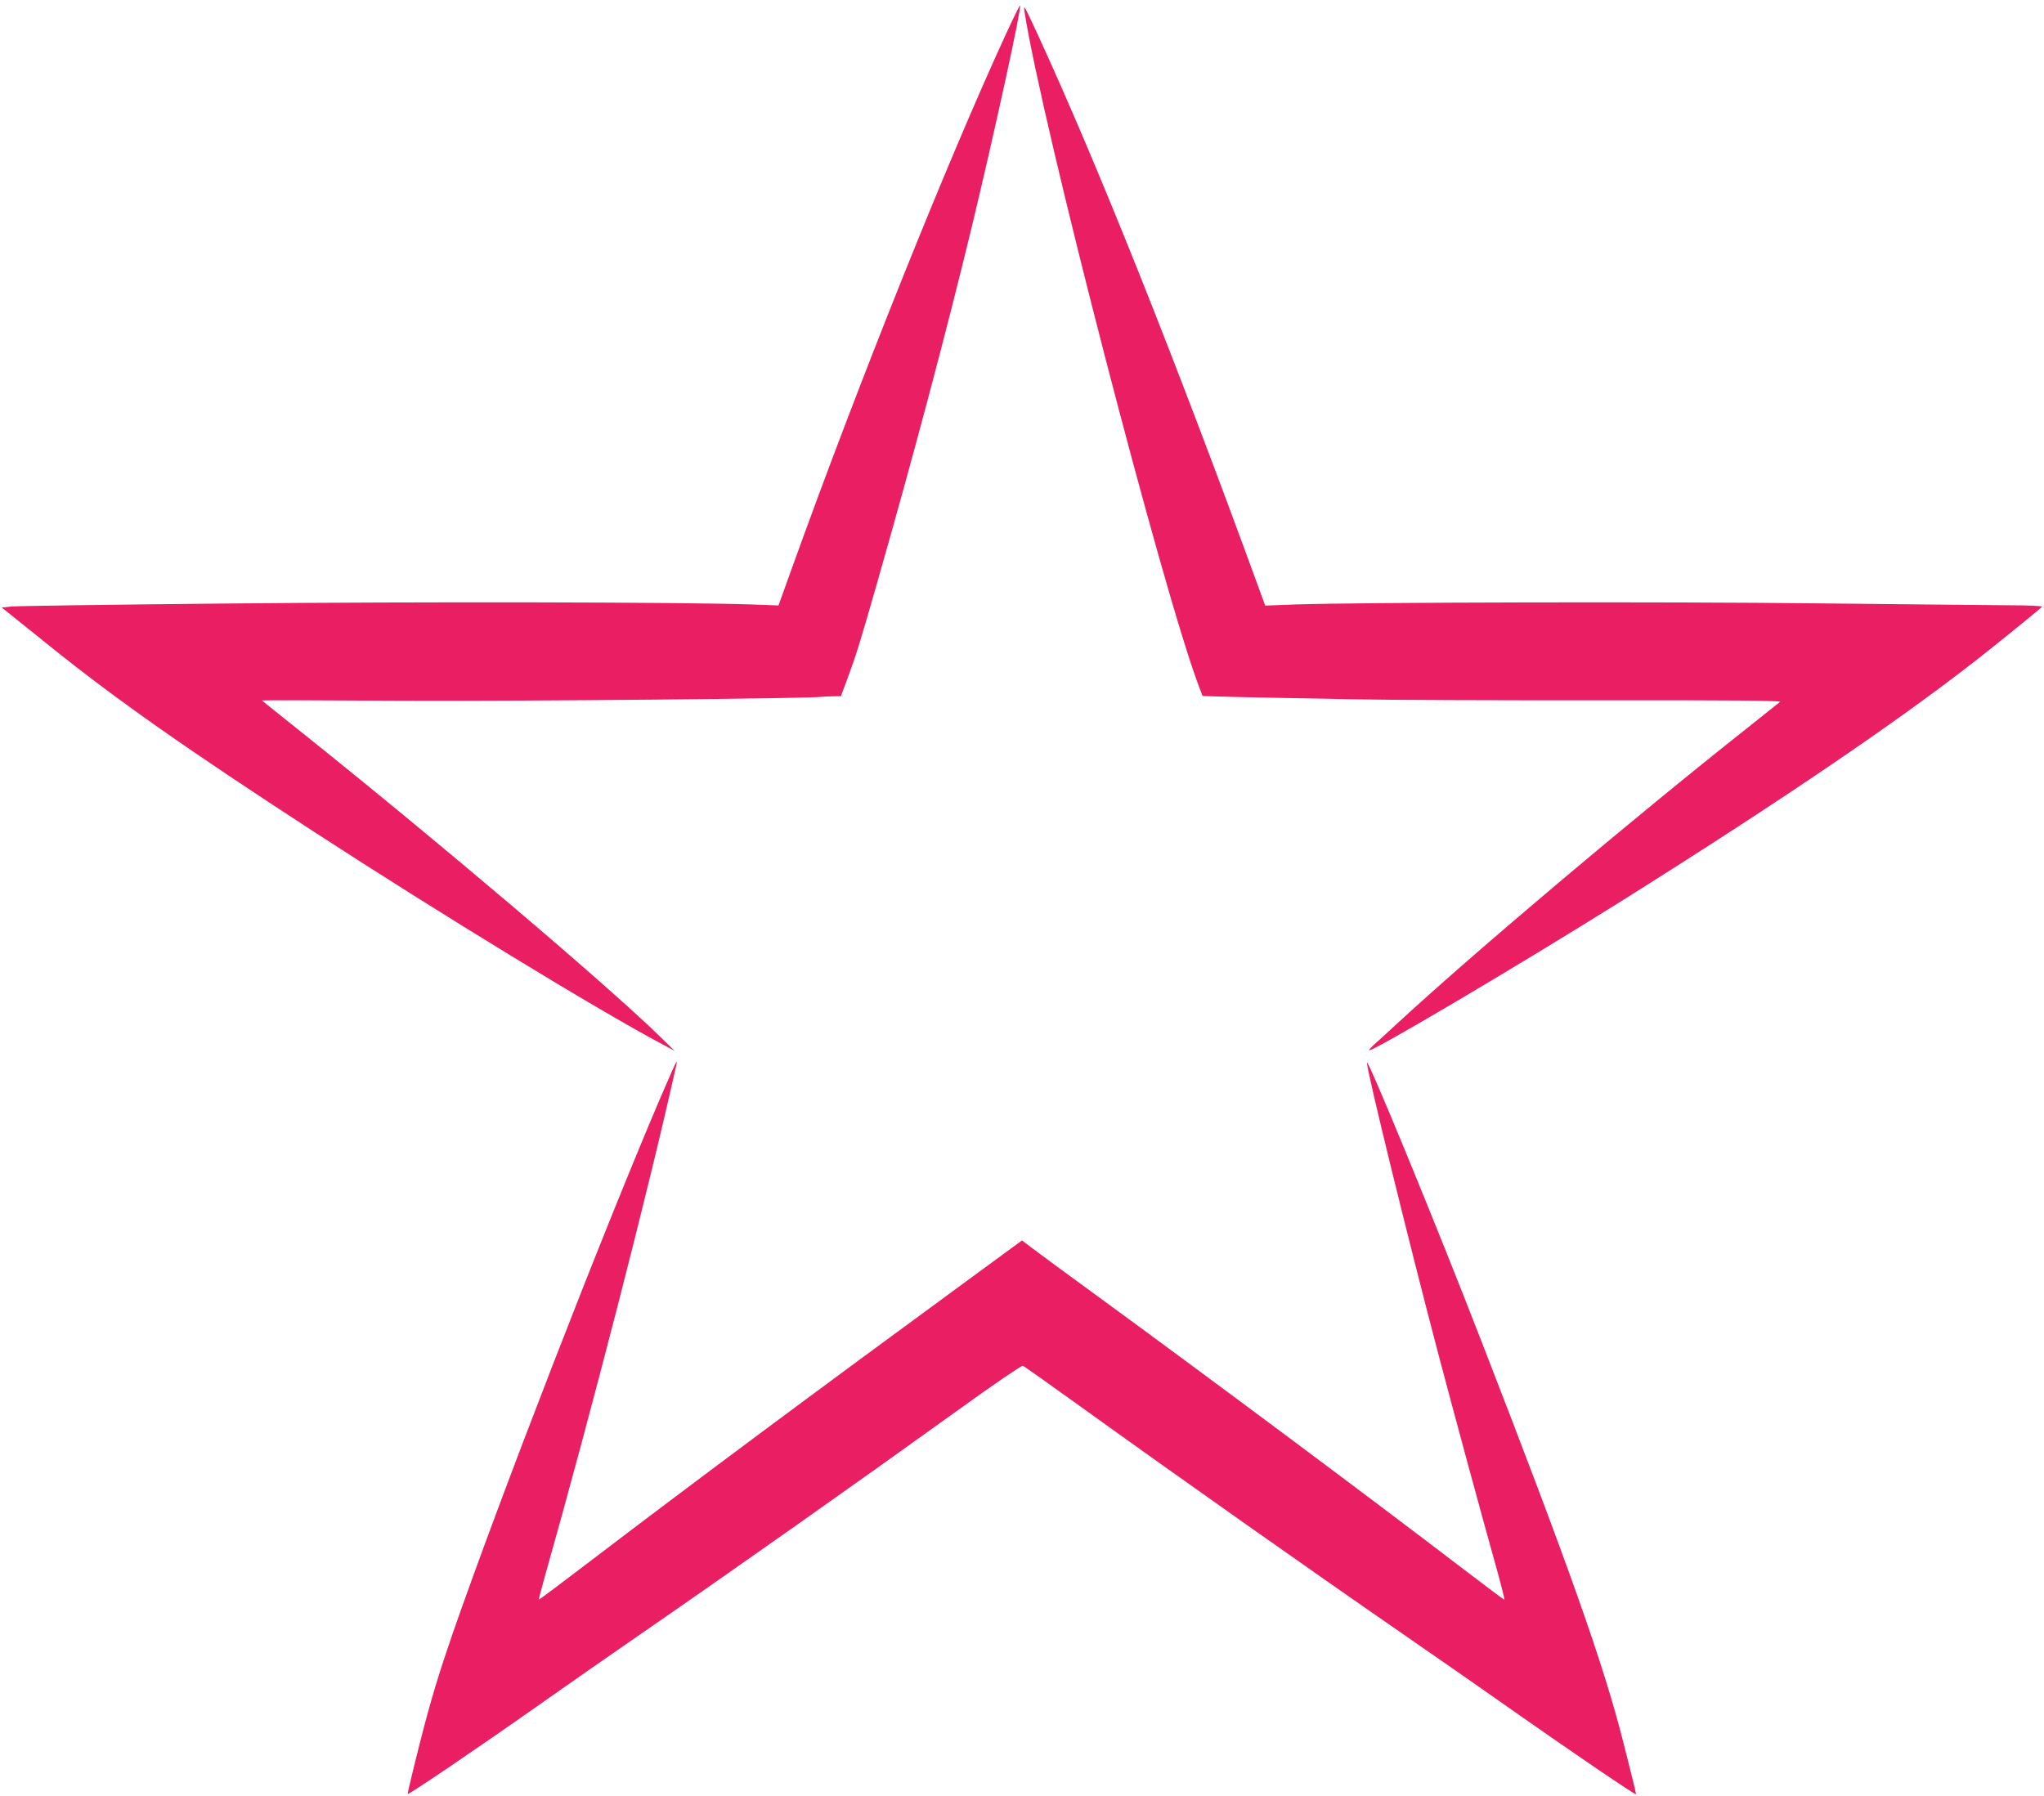 <?xml version="1.0" standalone="no"?>
<!DOCTYPE svg PUBLIC "-//W3C//DTD SVG 20010904//EN"
 "http://www.w3.org/TR/2001/REC-SVG-20010904/DTD/svg10.dtd">
<svg version="1.0" xmlns="http://www.w3.org/2000/svg"
 width="1280pt" height="1125pt" viewBox="0 0 1280 1125"
 preserveAspectRatio="xMidYMid meet">
<g transform="translate(0,1125) scale(0.1,-0.1)"
fill="#e91e63" stroke="none">
<path d="M6295 11027 c-369 -803 -921 -2182 -1336 -3336 l-84 -233 -165 6
c-415 15 -2093 18 -3300 6 -707 -7 -1311 -15 -1342 -19 l-57 -6 310 -249 c412
-331 852 -640 1652 -1160 793 -515 1771 -1112 2172 -1325 l80 -43 -90 88
c-338 330 -1382 1216 -2222 1888 -150 120 -273 218 -273 219 0 2 404 1 897 -2
738 -3 2556 14 2613 25 8 1 38 3 65 3 l51 1 42 113 c49 131 76 216 182 587
228 797 434 1572 595 2237 143 594 314 1377 303 1389 -3 2 -44 -83 -93 -189z"/>
<path d="M6416 11175 c109 -703 867 -3634 1093 -4227 l22 -57 92 -3 c51 -2
184 -5 297 -7 113 -2 369 -7 570 -11 201 -4 883 -7 1517 -6 845 1 1149 -2
1140 -10 -7 -6 -91 -73 -187 -149 -733 -580 -1724 -1416 -2210 -1865 -63 -59
-130 -119 -148 -135 -17 -16 -30 -30 -28 -33 14 -14 937 532 1563 924 1061
666 1824 1186 2333 1594 173 138 316 256 318 260 2 5 -90 9 -205 9 -114 1
-651 6 -1193 12 -944 11 -2870 7 -3281 -7 l-186 -7 -38 104 c-528 1448 -1013
2662 -1388 3476 -83 179 -89 191 -81 138z"/>
<path d="M4137 4378 c-365 -854 -1008 -2512 -1302 -3358 -88 -256 -136 -413
-201 -668 -47 -184 -83 -336 -81 -338 6 -6 428 280 827 561 173 122 441 309
595 415 660 456 1389 971 2024 1428 216 156 399 281 406 278 7 -2 165 -114
351 -248 656 -472 1433 -1020 2074 -1463 190 -131 487 -338 660 -460 353 -248
750 -518 755 -513 2 2 -34 149 -80 328 -123 486 -338 1094 -890 2515 -280 723
-714 1777 -715 1740 -1 -50 259 -1112 451 -1840 101 -381 261 -973 362 -1333
29 -105 51 -192 48 -192 -3 0 -127 94 -276 207 -582 445 -1555 1171 -2290
1708 -187 136 -366 268 -397 292 l-58 44 -337 -247 c-984 -721 -1703 -1256
-2342 -1743 -189 -144 -344 -261 -346 -259 -2 2 13 57 31 123 298 1053 654
2436 829 3223 3 12 4 22 1 22 -2 0 -47 -100 -99 -222z"/>
</g>
</svg>
